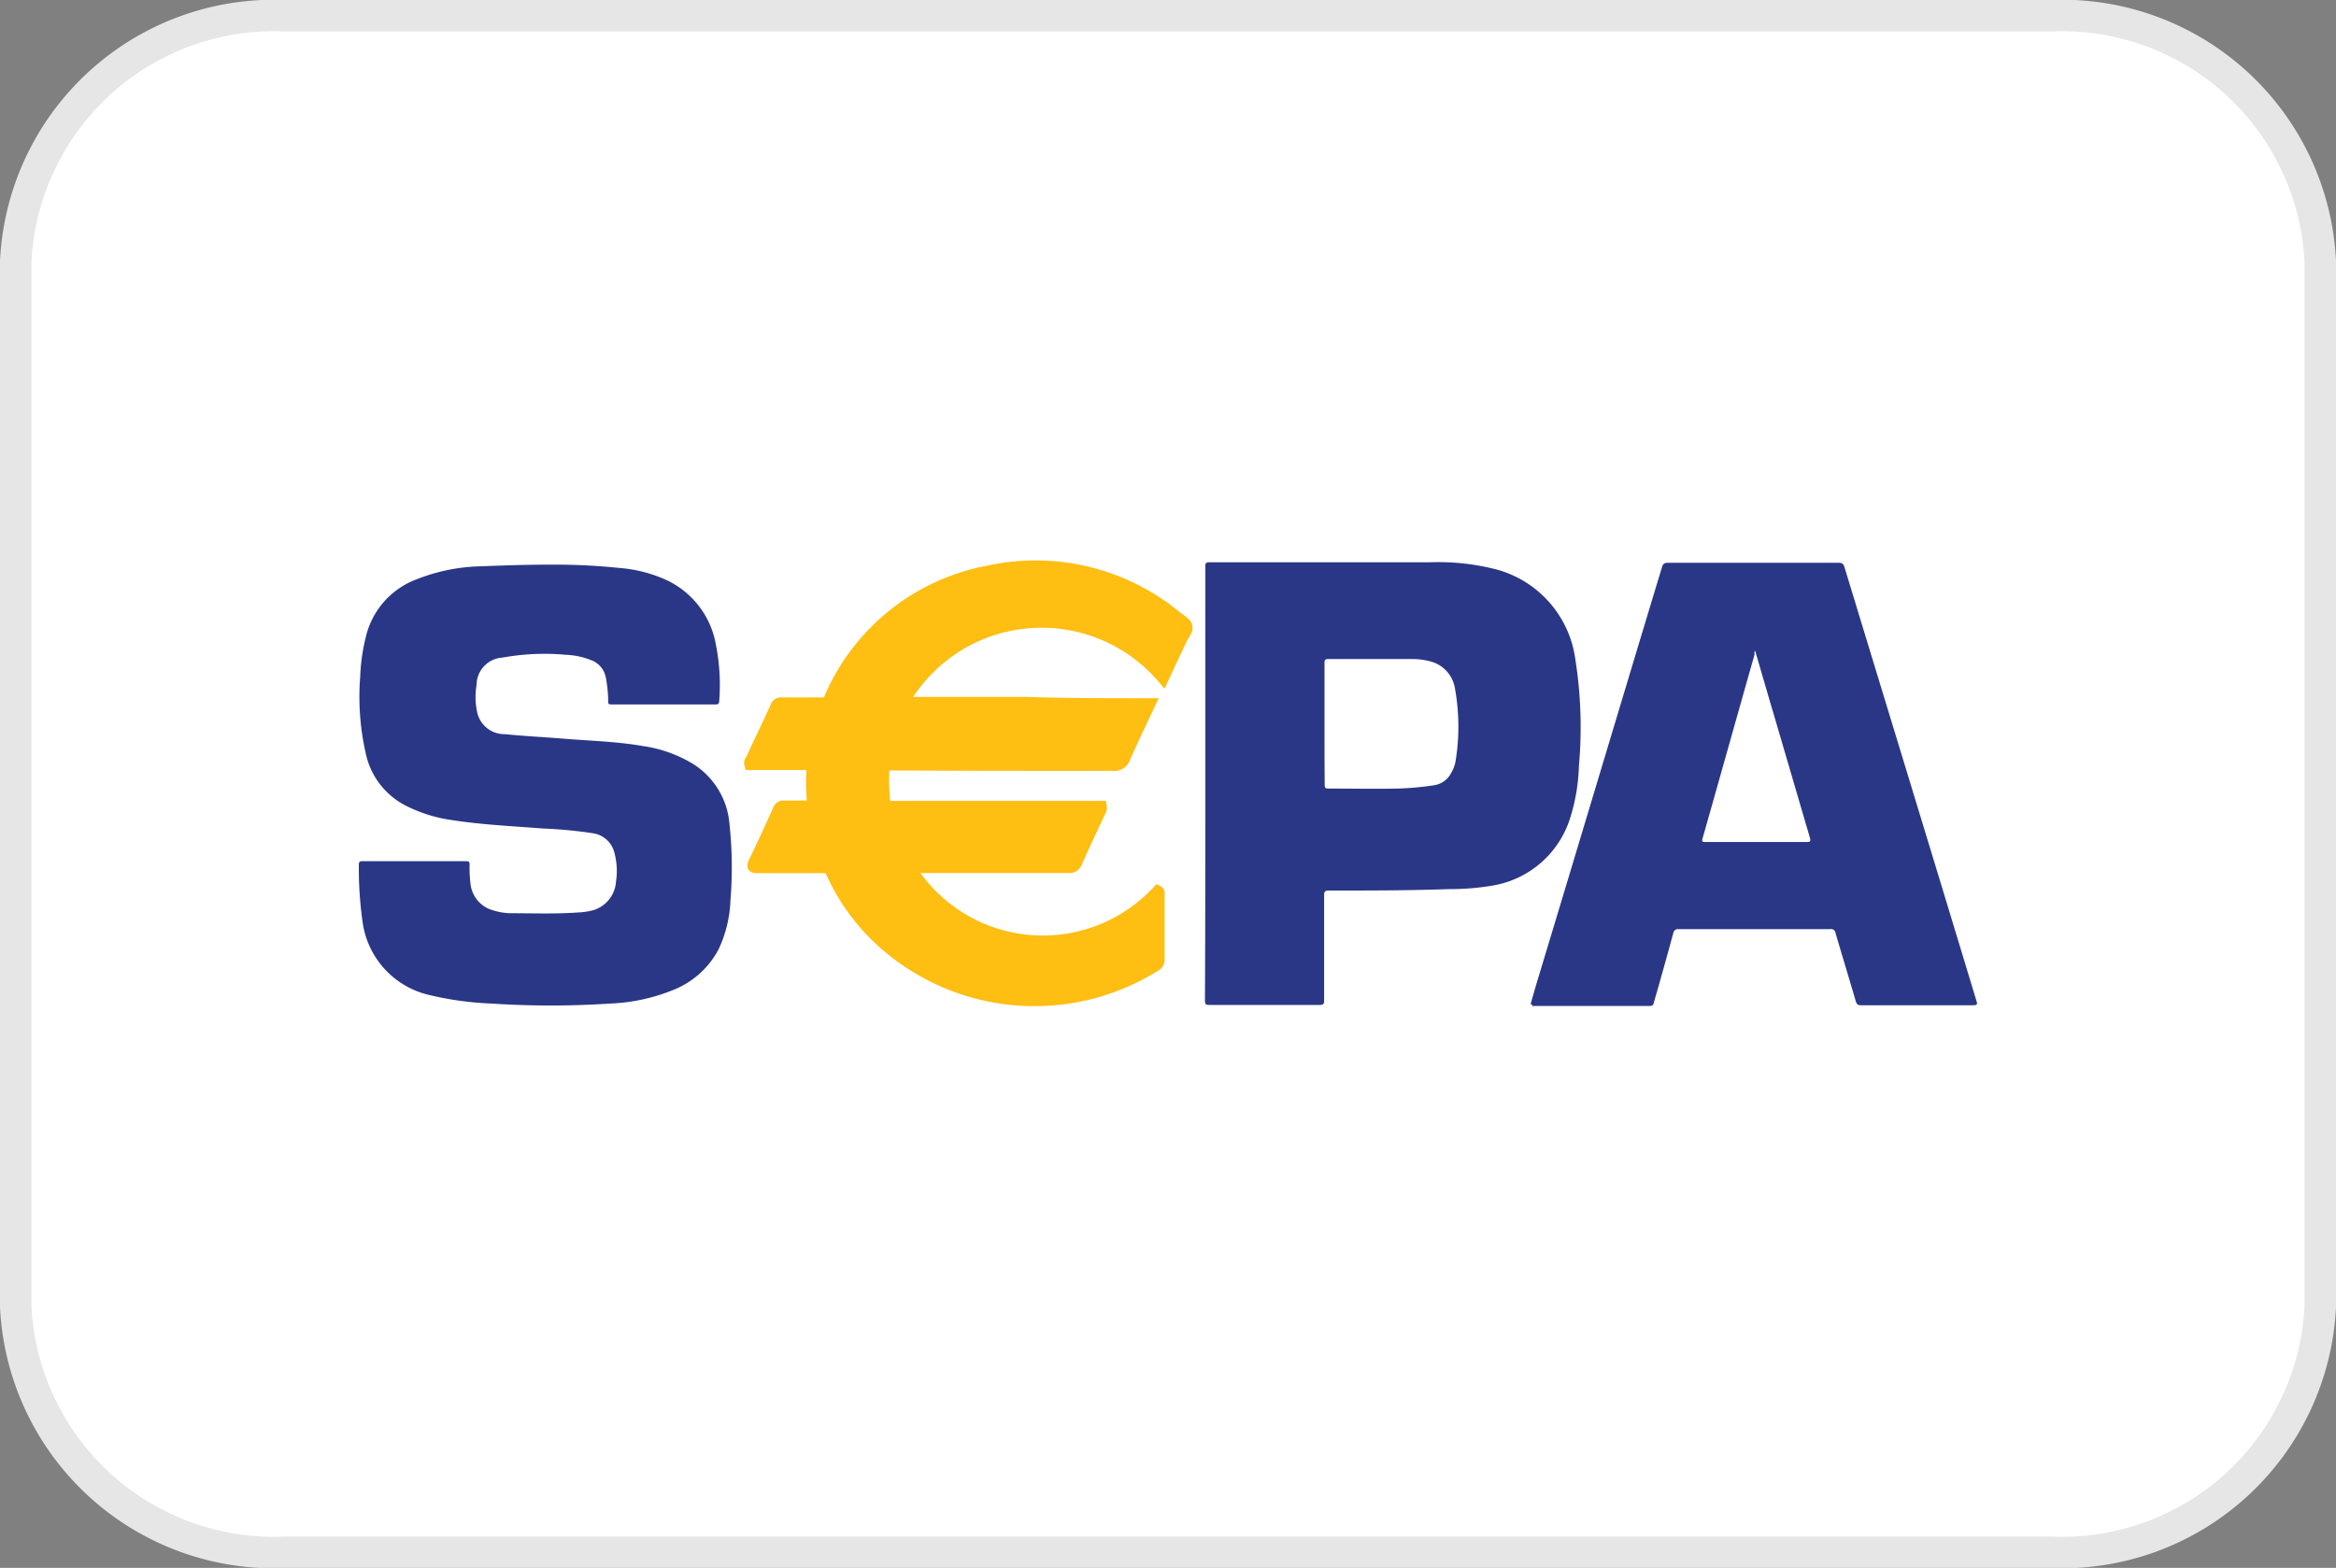 <svg viewBox="0 0 37.106 24.904" height="24.904" width="37.106" xmlns="http://www.w3.org/2000/svg">
  <rect x="0" y="0" width="37.106" height="24.904" fill="#808080" stroke="none"/>
  <g transform="translate(0.25 0.25)" id="sepa">
    <path stroke-width="0.5" stroke="#e6e6e6" fill="#fff" transform="translate(-0.5 -0.5)" d="M4.785.5H32.821a4.106,4.106,0,0,1,4.285,3.9V21.006a4.106,4.106,0,0,1-4.285,3.9H4.785A4.106,4.106,0,0,1,.5,21.006V4.4A4.106,4.106,0,0,1,4.785.5Z" data-name="Path 6358" id="Path_6358"></path>
    <g transform="translate(5.456 8.681)" data-name="Group 58505" id="Group_58505">
      <path fill="#2a3786" transform="translate(-62.7 -102.362)" d="M65.7,102.4a9.978,9.978,0,0,1,1.141.053,2.218,2.218,0,0,1,.758.2,1.4,1.4,0,0,1,.766,1.014,3.274,3.274,0,0,1,.053.9c0,.038-.015.053-.053.053H66.7c-.045,0-.045-.015-.045-.053a2.121,2.121,0,0,0-.038-.375.364.364,0,0,0-.24-.278,1.215,1.215,0,0,0-.4-.083,3.718,3.718,0,0,0-1,.045.437.437,0,0,0-.413.436,1.132,1.132,0,0,0,.007.42.442.442,0,0,0,.443.36c.293.03.593.045.886.068.436.038.871.045,1.3.12a2.111,2.111,0,0,1,.766.263,1.242,1.242,0,0,1,.616.984,6.423,6.423,0,0,1,.015,1.2,1.989,1.989,0,0,1-.188.781,1.393,1.393,0,0,1-.736.653,2.958,2.958,0,0,1-.984.21,14.465,14.465,0,0,1-1.892,0,5.074,5.074,0,0,1-1.014-.143,1.381,1.381,0,0,1-1.029-1.149,6.09,6.09,0,0,1-.06-.909c0-.045.008-.06.053-.06H64.4c.045,0,.053.015.053.053a2.114,2.114,0,0,0,.015.308.49.49,0,0,0,.36.42,1.013,1.013,0,0,0,.255.045c.383,0,.758.015,1.141-.015a1.031,1.031,0,0,0,.21-.038.51.51,0,0,0,.345-.451,1.115,1.115,0,0,0-.03-.473.412.412,0,0,0-.338-.293,7,7,0,0,0-.788-.075c-.488-.038-.976-.06-1.457-.135a2.335,2.335,0,0,1-.706-.218,1.215,1.215,0,0,1-.661-.863,4.038,4.038,0,0,1-.083-1.2,3.043,3.043,0,0,1,.09-.631,1.291,1.291,0,0,1,.818-.916,2.913,2.913,0,0,1,.946-.2C64.93,102.415,65.29,102.4,65.7,102.4Z" data-name="Path 35283" id="Path_35283"></path>
      <path fill="#2a3786" transform="translate(-291.894 -101.992)" d="M310.5,109.013c.038-.135.075-.263.113-.39.661-2.185,1.314-4.37,1.975-6.555.015-.053.038-.068.1-.068h2.7c.06,0,.083.015.1.075.7,2.3,1.4,4.588,2.095,6.885.023.06,0,.068-.053.068h-1.78c-.053,0-.068-.015-.083-.06-.105-.36-.218-.728-.323-1.089a.07.07,0,0,0-.083-.06h-2.41a.074.074,0,0,0-.083.06c-.1.368-.2.728-.308,1.1-.008.038-.015.06-.068.06h-1.87C310.53,109.013,310.522,109.013,310.5,109.013Z" data-name="Path 35284" id="Path_35284"></path>
      <path fill="#2a3786" transform="translate(-228.167 -101.9)" d="M241.607,105.414v-3.446c0-.053.008-.068.068-.068h3.5a3.7,3.7,0,0,1,1,.1,1.715,1.715,0,0,1,1.306,1.419,6.947,6.947,0,0,1,.06,1.719,3.005,3.005,0,0,1-.135.811,1.559,1.559,0,0,1-1.254,1.089,3.946,3.946,0,0,1-.668.053c-.638.023-1.276.023-1.915.023-.06,0-.075.015-.075.075v1.674c0,.053-.015.068-.068.068h-1.757c-.053,0-.068-.015-.068-.068C241.607,107.712,241.607,106.563,241.607,105.414Z" data-name="Path 35285" id="Path_35285"></path>
    </g>
    <path fill="#fff" transform="translate(-320.021 -110.517)" d="M347.649,120.6c.113.383.218.751.33,1.126l.541,1.847c.015.053.008.068-.045.068h-1.614c-.053,0-.06-.008-.045-.06.278-.976.548-1.945.826-2.921A.085.085,0,0,1,347.649,120.6Z" data-name="Path 36358" id="Path_36358"></path>
    <path fill="#fff" transform="translate(-246.111 -112.181)" d="M266.9,123.421v-.954c0-.053.008-.068.06-.068H268.3a1.091,1.091,0,0,1,.308.045.526.526,0,0,1,.36.4,3.409,3.409,0,0,1,.015,1.171.563.563,0,0,1-.068.188.368.368,0,0,1-.27.2,4.884,4.884,0,0,1-.571.053c-.368.008-.743,0-1.111,0-.053,0-.06-.015-.06-.06C266.9,124.059,266.9,123.737,266.9,123.421Z" data-name="Path 36359" id="Path_36359"></path>
    <path stroke-width="0.2" stroke="#febe12" fill="#febe12" transform="translate(-133.802 -94.103)" d="M151.8,105.043c-.135.285-.27.563-.39.841a.163.163,0,0,1-.173.113c-1.194,0-2.388,0-3.582-.007-.06,0-.075.015-.075.068a3.343,3.343,0,0,0,.015.548c.007.053.023.068.083.068h3.356a.081.081,0,0,1-.015.06c-.128.27-.255.541-.375.811a.107.107,0,0,1-.113.075h-2.545a2.5,2.5,0,0,0,3.957.4c.015.008.008.03.008.045v1.029a.091.091,0,0,1-.053.09,3.6,3.6,0,0,1-4.175-.248,3.321,3.321,0,0,1-.961-1.246.1.1,0,0,0-.1-.068h-1.089c-.053,0-.06-.008-.038-.06.135-.278.263-.556.39-.841a.076.076,0,0,1,.083-.053h.413c.045,0,.06-.008.053-.053a2.824,2.824,0,0,1-.008-.563c.008-.06-.015-.068-.068-.068h-.924c-.008-.03.008-.045.023-.068.128-.278.263-.556.39-.833a.072.072,0,0,1,.075-.053h.676a.082.082,0,0,0,.09-.053,3.411,3.411,0,0,1,2.53-2.042,3.5,3.5,0,0,1,3,.743c.053.038.12.075.135.128s-.038.113-.068.165c-.1.21-.2.42-.3.638a2.542,2.542,0,0,0-4.145.413h1.96C150.484,105.043,151.137,105.043,151.8,105.043Z" data-name="Path 36360" id="Path_36360"></path>
  </g>
</svg>
